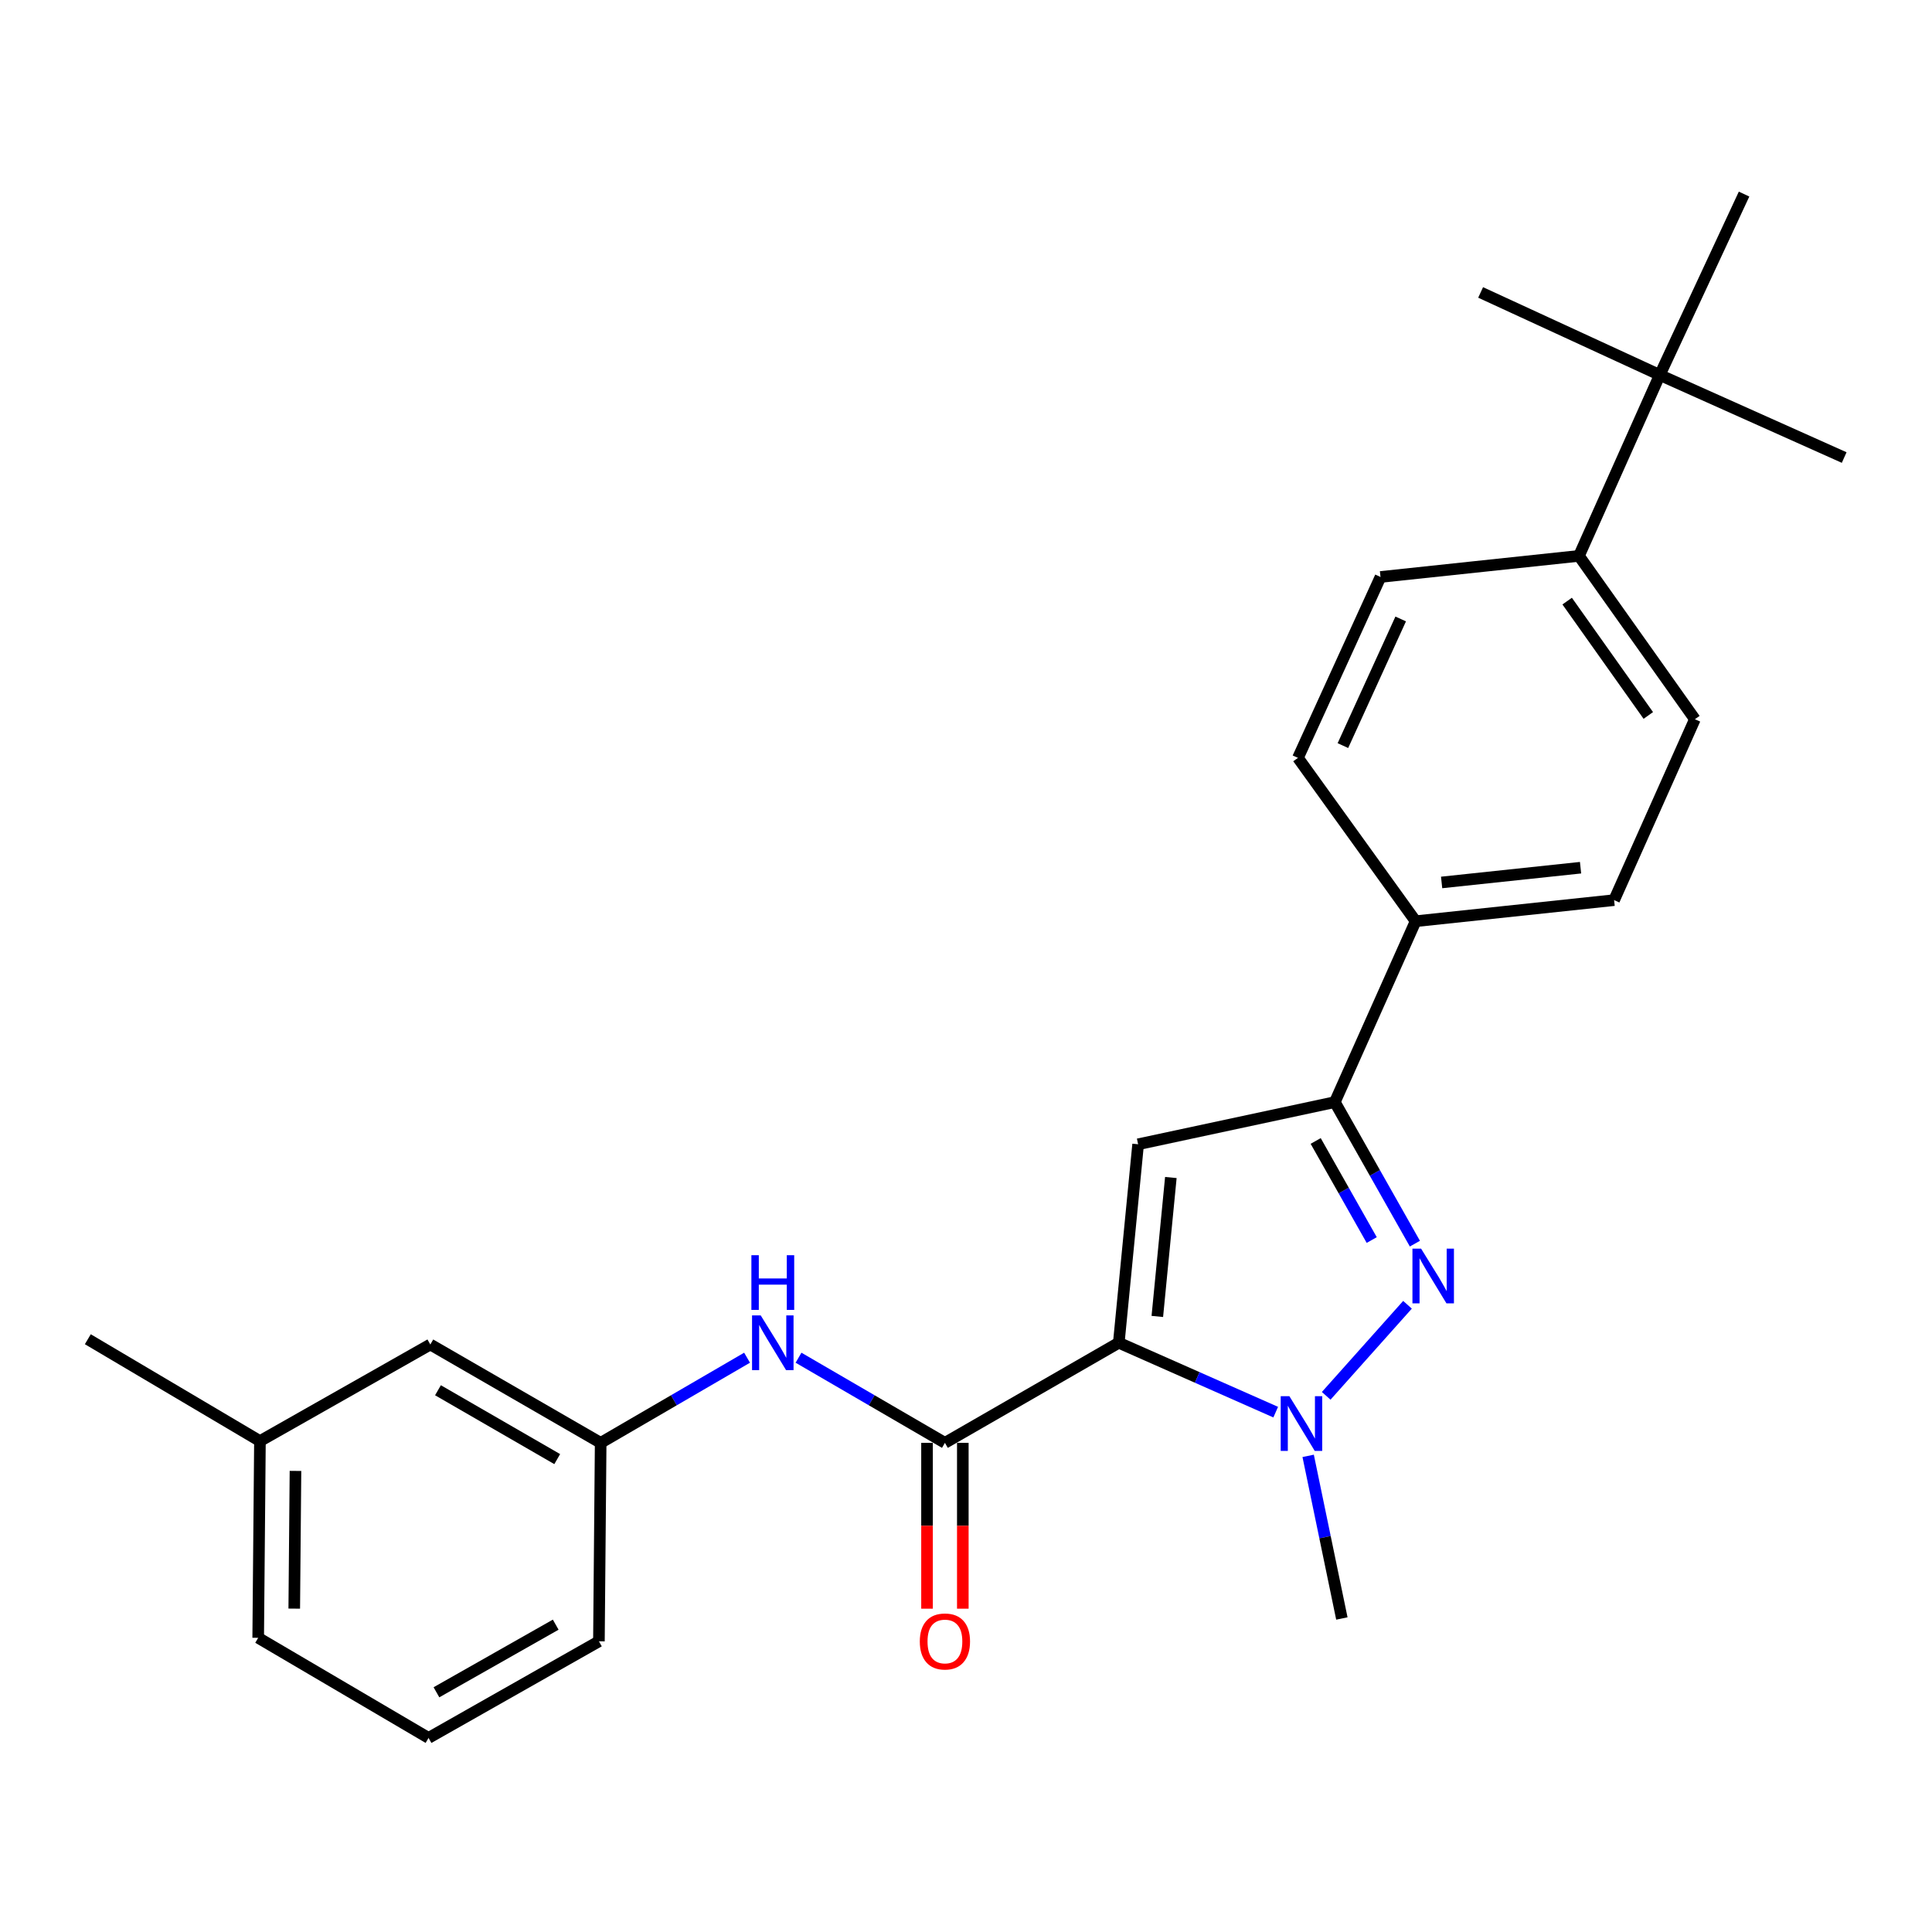 <?xml version='1.0' encoding='iso-8859-1'?>
<svg version='1.1' baseProfile='full'
              xmlns='http://www.w3.org/2000/svg'
                      xmlns:rdkit='http://www.rdkit.org/xml'
                      xmlns:xlink='http://www.w3.org/1999/xlink'
                  xml:space='preserve'
width='1000px' height='1000px' viewBox='0 0 1000 1000'>
<!-- END OF HEADER -->
<rect style='opacity:1.0;fill:#FFFFFF;stroke:none' width='1000' height='1000' x='0' y='0'> </rect>
<path class='bond-0' d='M 413.314,702.748 L 451.201,724.784' style='fill:none;fill-rule:evenodd;stroke:#0000FF;stroke-width:6px;stroke-linecap:butt;stroke-linejoin:miter;stroke-opacity:1' />
<path class='bond-0' d='M 451.201,724.784 L 489.089,746.82' style='fill:none;fill-rule:evenodd;stroke:#000000;stroke-width:6px;stroke-linecap:butt;stroke-linejoin:miter;stroke-opacity:1' />
<path class='bond-1' d='M 386.681,702.748 L 348.794,724.784' style='fill:none;fill-rule:evenodd;stroke:#0000FF;stroke-width:6px;stroke-linecap:butt;stroke-linejoin:miter;stroke-opacity:1' />
<path class='bond-1' d='M 348.794,724.784 L 310.906,746.82' style='fill:none;fill-rule:evenodd;stroke:#000000;stroke-width:6px;stroke-linecap:butt;stroke-linejoin:miter;stroke-opacity:1' />
<path class='bond-2' d='M 479.825,746.82 L 479.825,789.736' style='fill:none;fill-rule:evenodd;stroke:#000000;stroke-width:6px;stroke-linecap:butt;stroke-linejoin:miter;stroke-opacity:1' />
<path class='bond-2' d='M 479.825,789.736 L 479.825,832.652' style='fill:none;fill-rule:evenodd;stroke:#FF0000;stroke-width:6px;stroke-linecap:butt;stroke-linejoin:miter;stroke-opacity:1' />
<path class='bond-2' d='M 498.353,746.82 L 498.353,789.736' style='fill:none;fill-rule:evenodd;stroke:#000000;stroke-width:6px;stroke-linecap:butt;stroke-linejoin:miter;stroke-opacity:1' />
<path class='bond-2' d='M 498.353,789.736 L 498.353,832.652' style='fill:none;fill-rule:evenodd;stroke:#FF0000;stroke-width:6px;stroke-linecap:butt;stroke-linejoin:miter;stroke-opacity:1' />
<path class='bond-3' d='M 489.089,746.82 L 579.086,695.002' style='fill:none;fill-rule:evenodd;stroke:#000000;stroke-width:6px;stroke-linecap:butt;stroke-linejoin:miter;stroke-opacity:1' />
<path class='bond-4' d='M 222.731,695.908 L 310.906,746.82' style='fill:none;fill-rule:evenodd;stroke:#000000;stroke-width:6px;stroke-linecap:butt;stroke-linejoin:miter;stroke-opacity:1' />
<path class='bond-4' d='M 226.693,719.591 L 288.415,755.229' style='fill:none;fill-rule:evenodd;stroke:#000000;stroke-width:6px;stroke-linecap:butt;stroke-linejoin:miter;stroke-opacity:1' />
<path class='bond-5' d='M 222.731,695.908 L 134.546,745.904' style='fill:none;fill-rule:evenodd;stroke:#000000;stroke-width:6px;stroke-linecap:butt;stroke-linejoin:miter;stroke-opacity:1' />
<path class='bond-6' d='M 310.906,746.82 L 310,849.54' style='fill:none;fill-rule:evenodd;stroke:#000000;stroke-width:6px;stroke-linecap:butt;stroke-linejoin:miter;stroke-opacity:1' />
<path class='bond-7' d='M 732.346,643.712 L 711.626,607.081' style='fill:none;fill-rule:evenodd;stroke:#0000FF;stroke-width:6px;stroke-linecap:butt;stroke-linejoin:miter;stroke-opacity:1' />
<path class='bond-7' d='M 711.626,607.081 L 690.905,570.45' style='fill:none;fill-rule:evenodd;stroke:#000000;stroke-width:6px;stroke-linecap:butt;stroke-linejoin:miter;stroke-opacity:1' />
<path class='bond-7' d='M 710.002,641.845 L 695.498,616.203' style='fill:none;fill-rule:evenodd;stroke:#0000FF;stroke-width:6px;stroke-linecap:butt;stroke-linejoin:miter;stroke-opacity:1' />
<path class='bond-7' d='M 695.498,616.203 L 680.994,590.561' style='fill:none;fill-rule:evenodd;stroke:#000000;stroke-width:6px;stroke-linecap:butt;stroke-linejoin:miter;stroke-opacity:1' />
<path class='bond-8' d='M 728.518,675.35 L 686.433,722.481' style='fill:none;fill-rule:evenodd;stroke:#0000FF;stroke-width:6px;stroke-linecap:butt;stroke-linejoin:miter;stroke-opacity:1' />
<path class='bond-9' d='M 690.905,570.45 L 589.091,592.272' style='fill:none;fill-rule:evenodd;stroke:#000000;stroke-width:6px;stroke-linecap:butt;stroke-linejoin:miter;stroke-opacity:1' />
<path class='bond-10' d='M 690.905,570.45 L 732.728,476.819' style='fill:none;fill-rule:evenodd;stroke:#000000;stroke-width:6px;stroke-linecap:butt;stroke-linejoin:miter;stroke-opacity:1' />
<path class='bond-11' d='M 589.091,592.272 L 579.086,695.002' style='fill:none;fill-rule:evenodd;stroke:#000000;stroke-width:6px;stroke-linecap:butt;stroke-linejoin:miter;stroke-opacity:1' />
<path class='bond-11' d='M 606.032,609.478 L 599.028,681.389' style='fill:none;fill-rule:evenodd;stroke:#000000;stroke-width:6px;stroke-linecap:butt;stroke-linejoin:miter;stroke-opacity:1' />
<path class='bond-12' d='M 579.086,695.002 L 619.697,712.962' style='fill:none;fill-rule:evenodd;stroke:#000000;stroke-width:6px;stroke-linecap:butt;stroke-linejoin:miter;stroke-opacity:1' />
<path class='bond-12' d='M 619.697,712.962 L 660.308,730.922' style='fill:none;fill-rule:evenodd;stroke:#0000FF;stroke-width:6px;stroke-linecap:butt;stroke-linejoin:miter;stroke-opacity:1' />
<path class='bond-13' d='M 677.102,753.551 L 685.826,795.637' style='fill:none;fill-rule:evenodd;stroke:#0000FF;stroke-width:6px;stroke-linecap:butt;stroke-linejoin:miter;stroke-opacity:1' />
<path class='bond-13' d='M 685.826,795.637 L 694.549,837.723' style='fill:none;fill-rule:evenodd;stroke:#000000;stroke-width:6px;stroke-linecap:butt;stroke-linejoin:miter;stroke-opacity:1' />
<path class='bond-14' d='M 877.271,372.277 L 817.27,287.725' style='fill:none;fill-rule:evenodd;stroke:#000000;stroke-width:6px;stroke-linecap:butt;stroke-linejoin:miter;stroke-opacity:1' />
<path class='bond-14' d='M 853.161,370.317 L 811.16,311.131' style='fill:none;fill-rule:evenodd;stroke:#000000;stroke-width:6px;stroke-linecap:butt;stroke-linejoin:miter;stroke-opacity:1' />
<path class='bond-15' d='M 877.271,372.277 L 835.459,465.908' style='fill:none;fill-rule:evenodd;stroke:#000000;stroke-width:6px;stroke-linecap:butt;stroke-linejoin:miter;stroke-opacity:1' />
<path class='bond-16' d='M 817.27,287.725 L 714.55,298.636' style='fill:none;fill-rule:evenodd;stroke:#000000;stroke-width:6px;stroke-linecap:butt;stroke-linejoin:miter;stroke-opacity:1' />
<path class='bond-17' d='M 817.27,287.725 L 859.093,194.094' style='fill:none;fill-rule:evenodd;stroke:#000000;stroke-width:6px;stroke-linecap:butt;stroke-linejoin:miter;stroke-opacity:1' />
<path class='bond-18' d='M 714.55,298.636 L 671.821,392.277' style='fill:none;fill-rule:evenodd;stroke:#000000;stroke-width:6px;stroke-linecap:butt;stroke-linejoin:miter;stroke-opacity:1' />
<path class='bond-18' d='M 724.997,320.374 L 695.087,385.923' style='fill:none;fill-rule:evenodd;stroke:#000000;stroke-width:6px;stroke-linecap:butt;stroke-linejoin:miter;stroke-opacity:1' />
<path class='bond-19' d='M 671.821,392.277 L 732.728,476.819' style='fill:none;fill-rule:evenodd;stroke:#000000;stroke-width:6px;stroke-linecap:butt;stroke-linejoin:miter;stroke-opacity:1' />
<path class='bond-20' d='M 732.728,476.819 L 835.459,465.908' style='fill:none;fill-rule:evenodd;stroke:#000000;stroke-width:6px;stroke-linecap:butt;stroke-linejoin:miter;stroke-opacity:1' />
<path class='bond-20' d='M 746.181,456.757 L 818.092,449.119' style='fill:none;fill-rule:evenodd;stroke:#000000;stroke-width:6px;stroke-linecap:butt;stroke-linejoin:miter;stroke-opacity:1' />
<path class='bond-21' d='M 859.093,194.094 L 902.727,100.453' style='fill:none;fill-rule:evenodd;stroke:#000000;stroke-width:6px;stroke-linecap:butt;stroke-linejoin:miter;stroke-opacity:1' />
<path class='bond-22' d='M 859.093,194.094 L 766.368,151.366' style='fill:none;fill-rule:evenodd;stroke:#000000;stroke-width:6px;stroke-linecap:butt;stroke-linejoin:miter;stroke-opacity:1' />
<path class='bond-23' d='M 859.093,194.094 L 954.545,236.823' style='fill:none;fill-rule:evenodd;stroke:#000000;stroke-width:6px;stroke-linecap:butt;stroke-linejoin:miter;stroke-opacity:1' />
<path class='bond-24' d='M 134.546,745.904 L 133.64,847.729' style='fill:none;fill-rule:evenodd;stroke:#000000;stroke-width:6px;stroke-linecap:butt;stroke-linejoin:miter;stroke-opacity:1' />
<path class='bond-24' d='M 152.938,761.343 L 152.304,832.62' style='fill:none;fill-rule:evenodd;stroke:#000000;stroke-width:6px;stroke-linecap:butt;stroke-linejoin:miter;stroke-opacity:1' />
<path class='bond-25' d='M 134.546,745.904 L 45.455,693.18' style='fill:none;fill-rule:evenodd;stroke:#000000;stroke-width:6px;stroke-linecap:butt;stroke-linejoin:miter;stroke-opacity:1' />
<path class='bond-26' d='M 221.815,899.547 L 133.64,847.729' style='fill:none;fill-rule:evenodd;stroke:#000000;stroke-width:6px;stroke-linecap:butt;stroke-linejoin:miter;stroke-opacity:1' />
<path class='bond-27' d='M 221.815,899.547 L 310,849.54' style='fill:none;fill-rule:evenodd;stroke:#000000;stroke-width:6px;stroke-linecap:butt;stroke-linejoin:miter;stroke-opacity:1' />
<path class='bond-27' d='M 225.903,875.928 L 287.633,840.924' style='fill:none;fill-rule:evenodd;stroke:#000000;stroke-width:6px;stroke-linecap:butt;stroke-linejoin:miter;stroke-opacity:1' />
<path  class='atom-0' d='M 393.738 680.842
L 403.018 695.842
Q 403.938 697.322, 405.418 700.002
Q 406.898 702.682, 406.978 702.842
L 406.978 680.842
L 410.738 680.842
L 410.738 709.162
L 406.858 709.162
L 396.898 692.762
Q 395.738 690.842, 394.498 688.642
Q 393.298 686.442, 392.938 685.762
L 392.938 709.162
L 389.258 709.162
L 389.258 680.842
L 393.738 680.842
' fill='#0000FF'/>
<path  class='atom-0' d='M 388.918 649.69
L 392.758 649.69
L 392.758 661.73
L 407.238 661.73
L 407.238 649.69
L 411.078 649.69
L 411.078 678.01
L 407.238 678.01
L 407.238 664.93
L 392.758 664.93
L 392.758 678.01
L 388.918 678.01
L 388.918 649.69
' fill='#0000FF'/>
<path  class='atom-3' d='M 476.089 849.62
Q 476.089 842.82, 479.449 839.02
Q 482.809 835.22, 489.089 835.22
Q 495.369 835.22, 498.729 839.02
Q 502.089 842.82, 502.089 849.62
Q 502.089 856.5, 498.689 860.42
Q 495.289 864.3, 489.089 864.3
Q 482.849 864.3, 479.449 860.42
Q 476.089 856.54, 476.089 849.62
M 489.089 861.1
Q 493.409 861.1, 495.729 858.22
Q 498.089 855.3, 498.089 849.62
Q 498.089 844.06, 495.729 841.26
Q 493.409 838.42, 489.089 838.42
Q 484.769 838.42, 482.409 841.22
Q 480.089 844.02, 480.089 849.62
Q 480.089 855.34, 482.409 858.22
Q 484.769 861.1, 489.089 861.1
' fill='#FF0000'/>
<path  class='atom-5' d='M 735.558 646.297
L 744.838 661.297
Q 745.758 662.777, 747.238 665.457
Q 748.718 668.137, 748.798 668.297
L 748.798 646.297
L 752.558 646.297
L 752.558 674.617
L 748.678 674.617
L 738.718 658.217
Q 737.558 656.297, 736.318 654.097
Q 735.118 651.897, 734.758 651.217
L 734.758 674.617
L 731.078 674.617
L 731.078 646.297
L 735.558 646.297
' fill='#0000FF'/>
<path  class='atom-9' d='M 667.373 722.655
L 676.653 737.655
Q 677.573 739.135, 679.053 741.815
Q 680.533 744.495, 680.613 744.655
L 680.613 722.655
L 684.373 722.655
L 684.373 750.975
L 680.493 750.975
L 670.533 734.575
Q 669.373 732.655, 668.133 730.455
Q 666.933 728.255, 666.573 727.575
L 666.573 750.975
L 662.893 750.975
L 662.893 722.655
L 667.373 722.655
' fill='#0000FF'/>
</svg>
